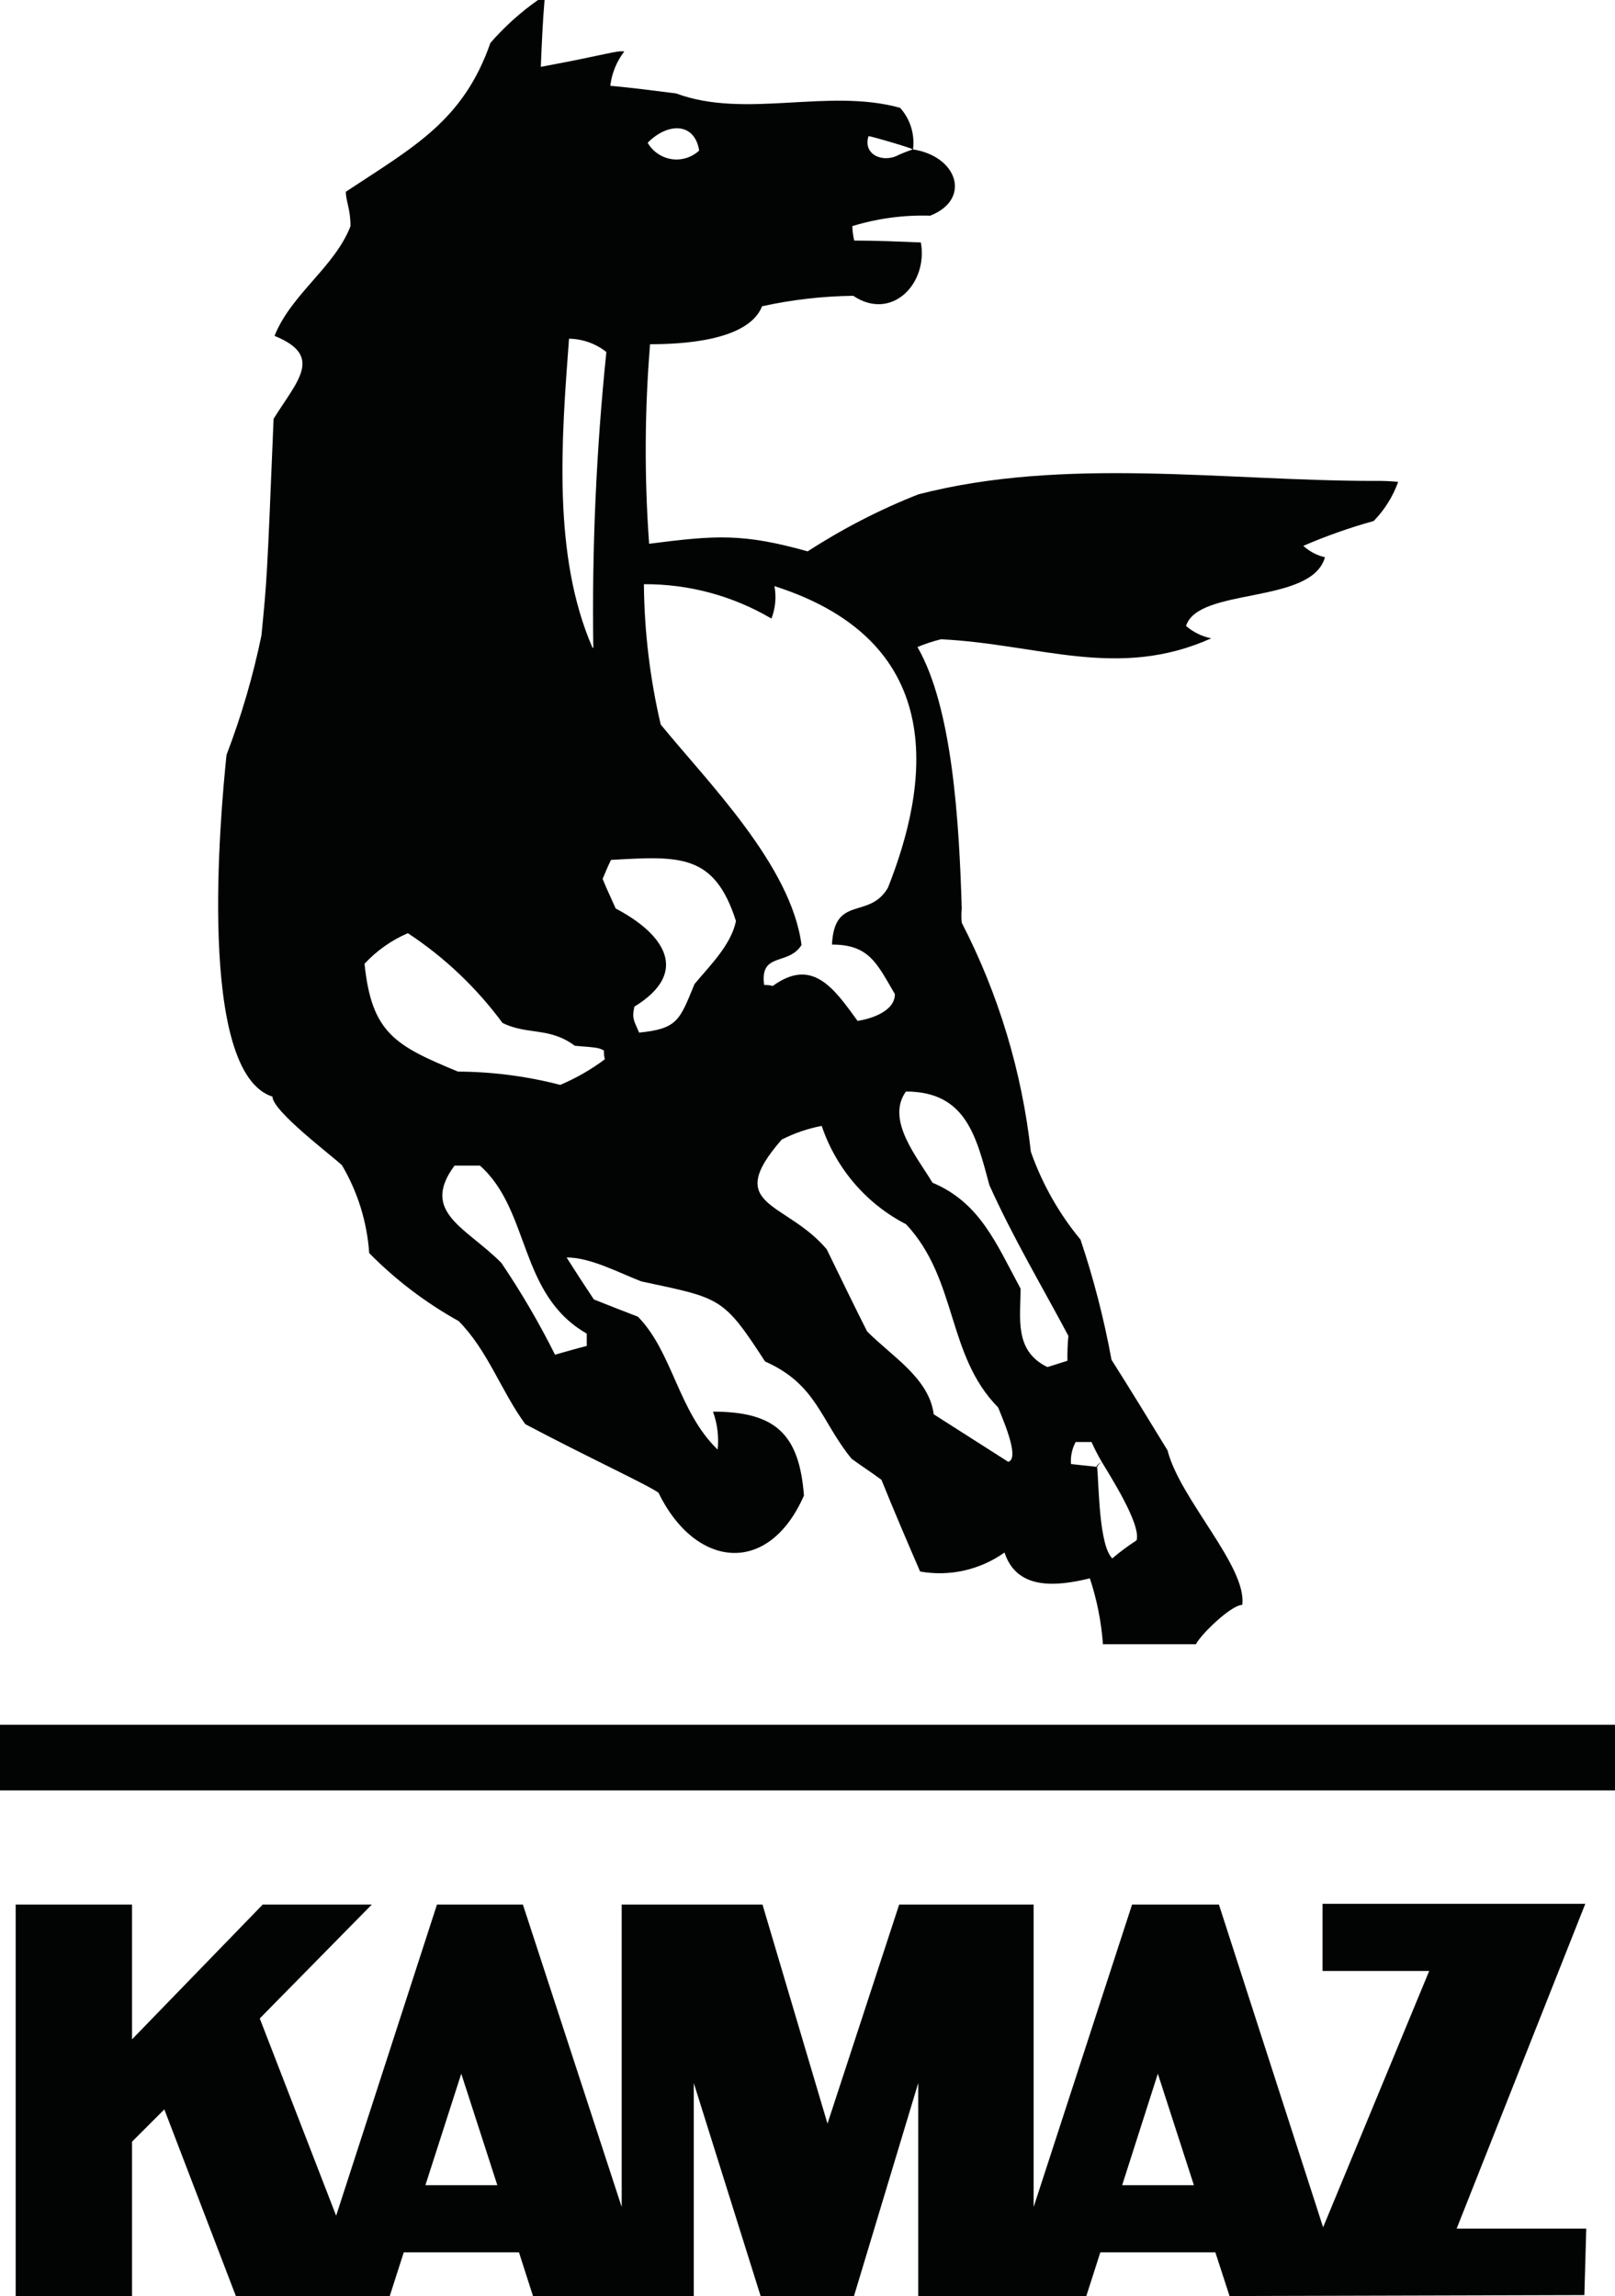 <?xml version="1.0" encoding="UTF-8"?> <svg xmlns="http://www.w3.org/2000/svg" width="109" height="155" viewBox="0 0 109 155" fill="none"> <g clip-path="url(#clip0_534_2524)"> <path fill-rule="evenodd" clip-rule="evenodd" d="M74.439 110.972C74.327 109.467 74.03 107.982 73.557 106.55C71.213 107.127 68.616 107.32 67.797 104.807C66.139 105.984 64.091 106.445 62.1 106.089C61.205 104.025 60.323 101.962 59.491 99.898C58.798 99.386 58.104 98.937 57.474 98.476C55.382 95.912 55.13 93.451 51.639 91.913C48.79 87.53 48.664 87.658 43.282 86.504C41.757 85.915 39.866 84.889 38.24 84.889C38.807 85.786 39.438 86.76 40.081 87.722C41.026 88.106 42.034 88.491 43.055 88.888C45.399 91.272 45.778 95.297 48.437 97.86C48.526 96.993 48.418 96.116 48.122 95.297C52.306 95.297 53.945 96.784 54.26 100.962C51.853 106.448 46.912 105.858 44.441 100.77C43.748 100.257 39.564 98.322 35.455 96.143C33.804 93.887 32.934 91.183 30.955 89.183C28.739 87.952 26.706 86.407 24.918 84.594C24.773 82.496 24.143 80.463 23.078 78.66C22.321 77.955 18.389 74.994 18.389 74.033C13.272 72.379 14.872 54.999 15.288 50.962C16.289 48.344 17.078 45.648 17.645 42.9C18.023 39.054 18.023 39.054 18.465 28.275C20.053 25.712 21.88 24.032 18.528 22.674C19.662 19.841 22.586 18.034 23.657 15.265C23.657 14.112 23.342 13.586 23.342 12.945C27.905 9.921 31.258 8.177 33.098 2.897C34.05 1.803 35.13 0.83 36.312 0L36.753 0C36.627 1.487 36.564 2.961 36.501 4.512C41.064 3.666 41.543 3.409 42.135 3.474C41.617 4.144 41.29 4.947 41.19 5.793C42.652 5.922 44.101 6.114 45.626 6.306C50.315 8.049 55.886 5.922 60.751 7.28C61.089 7.655 61.341 8.101 61.492 8.586C61.642 9.071 61.686 9.583 61.621 10.087C64.633 10.549 65.579 13.458 62.781 14.56C61.003 14.505 59.228 14.743 57.525 15.265C57.536 15.594 57.578 15.92 57.651 16.24C59.1 16.24 60.625 16.304 62.15 16.368C62.654 19.136 60.184 21.713 57.588 19.969C55.519 19.995 53.459 20.231 51.437 20.674C50.492 23.058 45.866 23.238 43.874 23.238C43.507 27.72 43.485 32.224 43.811 36.709C48.311 36.132 50.113 35.991 54.512 37.221C56.869 35.693 59.368 34.405 61.974 33.376C71.855 30.813 82.632 32.466 92.778 32.466C93.308 32.457 93.838 32.478 94.366 32.53C94.01 33.521 93.446 34.422 92.715 35.171C91.096 35.621 89.508 36.182 87.963 36.85C88.378 37.229 88.882 37.494 89.425 37.619C88.531 40.836 80.867 39.618 80.048 42.259C80.537 42.678 81.122 42.965 81.75 43.092C75.448 45.925 70.103 43.476 63.511 43.156C62.969 43.288 62.438 43.464 61.923 43.681C64.268 47.757 64.734 55.384 64.91 61.331C64.879 61.651 64.879 61.973 64.91 62.292C67.394 67.106 68.975 72.348 69.574 77.75C70.336 79.915 71.471 81.925 72.927 83.684C73.815 86.334 74.514 89.046 75.019 91.798C76.279 93.784 77.54 95.848 78.8 97.912C79.632 101.206 84.182 105.769 83.842 108.345C83.086 108.345 81.031 110.357 80.716 110.998H74.414M73.973 99.04C74.061 98.883 74.199 98.761 74.364 98.694C74.817 99.475 77.036 102.885 76.708 103.987C76.136 104.356 75.589 104.763 75.069 105.205C74.174 104.307 74.174 100.373 74.049 99.027M74.364 98.694C74.229 98.771 74.119 98.887 74.049 99.027L72.284 98.834C72.244 98.318 72.354 97.801 72.599 97.348H73.67C73.876 97.809 74.108 98.258 74.364 98.694ZM68.062 98.694L63.02 95.476C62.705 93.028 60.171 91.554 58.52 89.875C57.575 88.004 56.68 86.145 55.798 84.338C53.012 81.044 48.765 81.505 52.76 76.93C53.613 76.497 54.521 76.186 55.458 76.007C56.433 78.89 58.477 81.272 61.154 82.646C64.646 86.389 63.877 91.477 67.368 95.015C67.557 95.528 68.881 98.424 68.062 98.681M70.658 92.272C68.44 91.17 68.881 88.991 68.881 86.991C67.242 83.966 66.158 81.198 62.932 79.839C61.961 78.186 59.755 75.622 61.142 73.687C65.2 73.687 65.894 76.725 66.776 80.006C68.364 83.543 70.33 86.837 72.108 90.183C72.054 90.741 72.033 91.301 72.044 91.862L70.708 92.285M37.459 91.452C36.389 89.309 35.181 87.241 33.842 85.261C31.497 82.877 28.334 81.852 30.678 78.686H32.392C35.808 81.723 34.989 87.389 39.602 90.029V90.862C38.845 91.054 38.152 91.259 37.459 91.452ZM37.812 73.238C35.554 72.653 33.235 72.351 30.905 72.341C26.72 70.598 25.082 69.778 24.603 65.061C25.427 64.175 26.423 63.473 27.527 62.997C29.992 64.619 32.156 66.671 33.917 69.06C35.631 69.893 37.081 69.316 38.795 70.598C40.383 70.726 40.383 70.726 40.761 70.918C40.751 71.117 40.772 71.316 40.824 71.508C39.892 72.206 38.881 72.787 37.812 73.238ZM43.131 69.701C42.816 68.932 42.627 68.791 42.816 67.957C46.597 65.638 44.845 63.061 41.555 61.331C41.24 60.613 40.925 59.972 40.673 59.331C40.862 58.883 41.051 58.421 41.24 58.05C45.866 57.793 48.21 57.601 49.672 62.177C49.344 63.792 47.895 65.202 46.874 66.432C45.866 68.88 45.74 69.457 43.093 69.713M57.852 68.88C56.264 66.689 54.815 64.625 52.155 66.56C51.967 66.508 51.771 66.487 51.575 66.496C51.26 64.24 53.227 65.215 54.096 63.792C53.403 58.434 47.794 52.833 44.593 48.911C43.867 45.807 43.487 42.63 43.458 39.439C46.48 39.418 49.452 40.219 52.067 41.759C52.336 41.062 52.406 40.302 52.269 39.567C64.293 43.412 62.579 53.243 59.932 59.921C58.672 62.113 56.315 60.37 56.151 63.766C58.672 63.766 59.188 65.048 60.398 67.112C60.398 68.265 58.81 68.778 57.877 68.919M39.992 43.733C37.27 37.491 37.9 29.634 38.404 22.866C39.318 22.878 40.203 23.193 40.925 23.763C40.24 30.396 39.946 37.064 40.043 43.733M43.711 9.639C45.047 8.28 46.874 8.229 47.189 10.164C46.94 10.395 46.644 10.566 46.322 10.666C46 10.766 45.66 10.792 45.327 10.742C44.994 10.691 44.676 10.566 44.397 10.375C44.117 10.185 43.883 9.933 43.711 9.639ZM61.571 10.1C61.249 10.207 60.934 10.331 60.625 10.472C59.541 11.036 58.218 10.395 58.621 9.19C58.798 9.19 61.671 10.036 61.571 10.074" fill="#020303"></path> <path d="M109 116.433H0V120.867H109V116.433Z" fill="#020303"></path> <path fill-rule="evenodd" clip-rule="evenodd" d="M78.145 139.991L75.738 147.515H80.578L78.145 139.991ZM31.132 139.991L28.712 147.515H33.565L31.132 139.991ZM8.911 128.571V137.671L17.734 128.571H25.095L17.532 136.261L22.687 149.578L29.493 128.571H35.291L41.959 148.989V128.571H51.462L55.849 143.362L60.688 128.571H69.763V148.989L76.406 128.571H82.267L89.3 150.36L96.459 133.057H89.262V128.52H106.996L98.312 150.45H107.059L106.933 154.936L82.985 155L82.027 152.052H74.263L73.318 155H61.974V140.619L57.638 155H51.336L46.824 140.619V155H35.972L35.027 152.052H27.25L26.305 155H15.919L11.091 142.401L8.911 144.58V155H1.059V128.571H8.911Z" fill="#020303"></path> </g> <defs> <clipPath id="clip0_534_2524"> <rect width="109" height="155" fill="white"></rect> </clipPath> </defs> </svg> 
